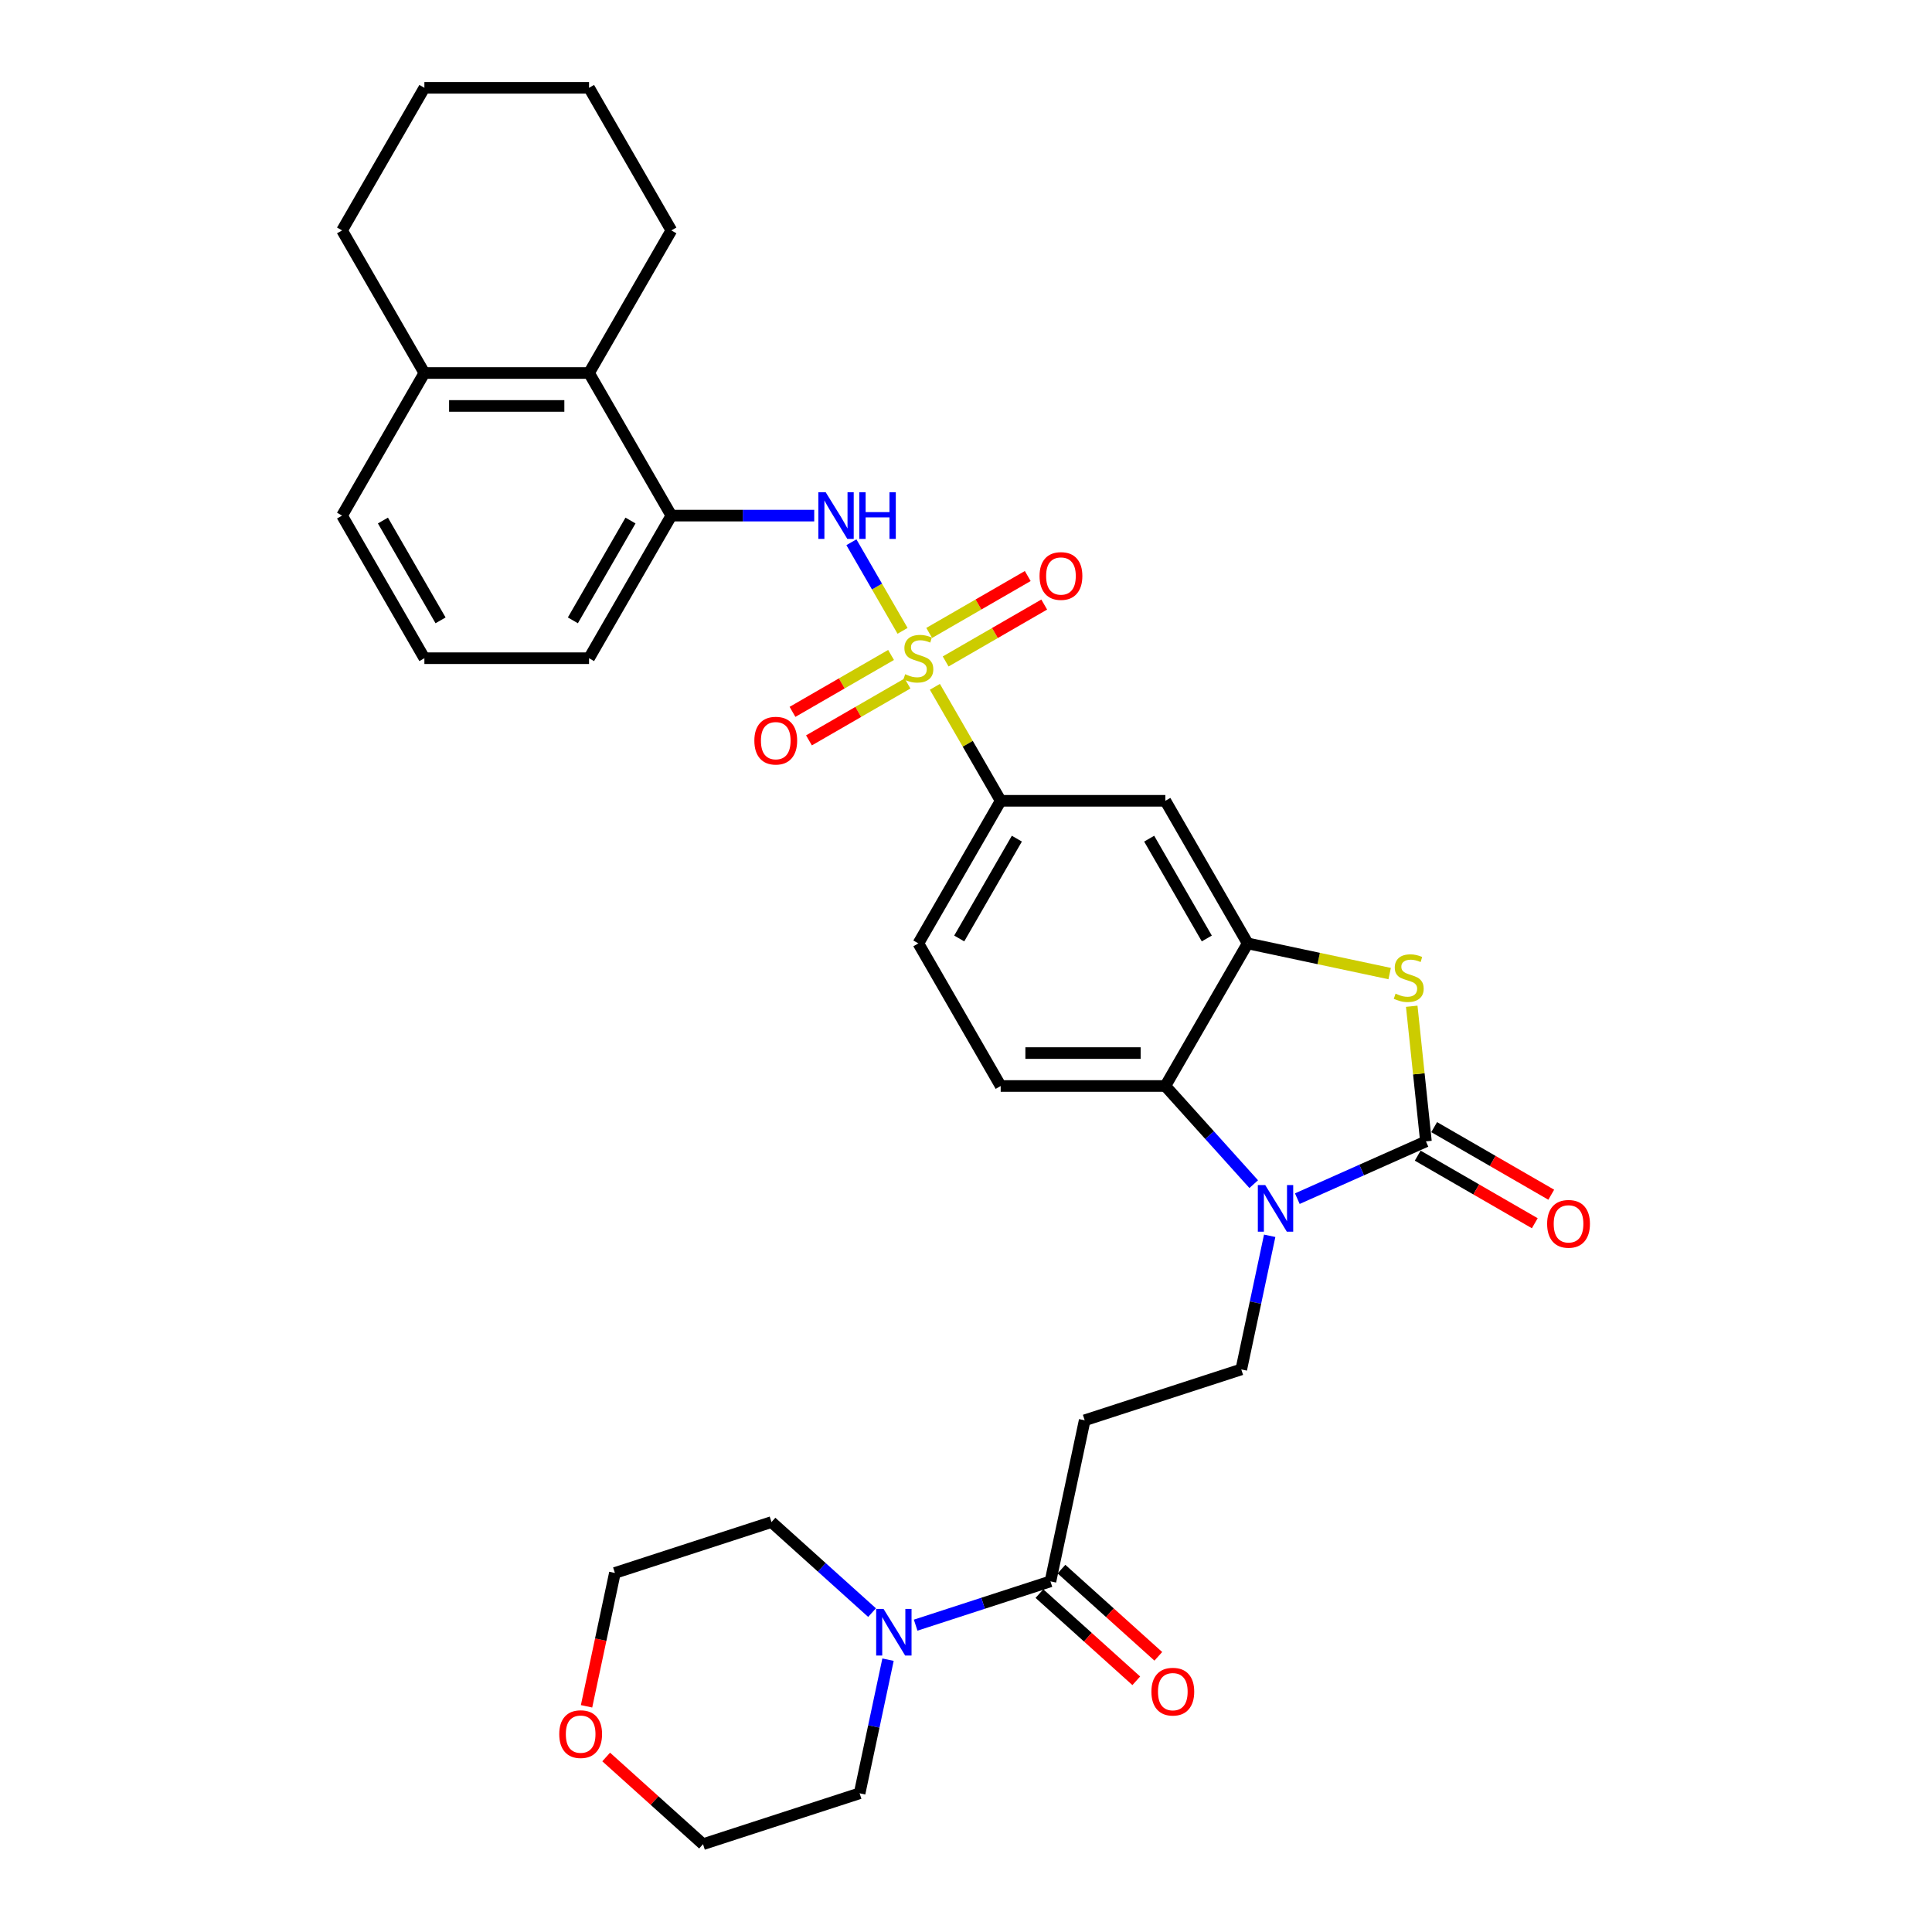 <?xml version='1.0' encoding='iso-8859-1'?>
<svg version='1.1' baseProfile='full'
              xmlns='http://www.w3.org/2000/svg'
                      xmlns:rdkit='http://www.rdkit.org/xml'
                      xmlns:xlink='http://www.w3.org/1999/xlink'
                  xml:space='preserve'
width='1000px' height='1000px' viewBox='0 0 1000 1000'>
<!-- END OF HEADER -->
<rect style='opacity:1.0;fill:#FFFFFF;stroke:none' width='1000' height='1000' x='0' y='0'> </rect>
<path class='bond-5' d='M 467.162,326.522 L 453.925,303.595' style='fill:none;fill-rule:evenodd;stroke:#CCCC00;stroke-width:6px;stroke-linecap:butt;stroke-linejoin:miter;stroke-opacity:1' />
<path class='bond-5' d='M 453.925,303.595 L 440.688,280.668' style='fill:none;fill-rule:evenodd;stroke:#0000FF;stroke-width:6px;stroke-linecap:butt;stroke-linejoin:miter;stroke-opacity:1' />
<path class='bond-6' d='M 483.892,355.499 L 500.922,384.996' style='fill:none;fill-rule:evenodd;stroke:#CCCC00;stroke-width:6px;stroke-linecap:butt;stroke-linejoin:miter;stroke-opacity:1' />
<path class='bond-6' d='M 500.922,384.996 L 517.953,414.494' style='fill:none;fill-rule:evenodd;stroke:#000000;stroke-width:6px;stroke-linecap:butt;stroke-linejoin:miter;stroke-opacity:1' />
<path class='bond-14' d='M 461.209,339.004 L 435.702,353.73' style='fill:none;fill-rule:evenodd;stroke:#CCCC00;stroke-width:6px;stroke-linecap:butt;stroke-linejoin:miter;stroke-opacity:1' />
<path class='bond-14' d='M 435.702,353.73 L 410.196,368.456' style='fill:none;fill-rule:evenodd;stroke:#FF0000;stroke-width:6px;stroke-linecap:butt;stroke-linejoin:miter;stroke-opacity:1' />
<path class='bond-14' d='M 469.732,353.765 L 444.225,368.491' style='fill:none;fill-rule:evenodd;stroke:#CCCC00;stroke-width:6px;stroke-linecap:butt;stroke-linejoin:miter;stroke-opacity:1' />
<path class='bond-14' d='M 444.225,368.491 L 418.718,383.218' style='fill:none;fill-rule:evenodd;stroke:#FF0000;stroke-width:6px;stroke-linecap:butt;stroke-linejoin:miter;stroke-opacity:1' />
<path class='bond-15' d='M 489.47,342.369 L 514.977,327.643' style='fill:none;fill-rule:evenodd;stroke:#CCCC00;stroke-width:6px;stroke-linecap:butt;stroke-linejoin:miter;stroke-opacity:1' />
<path class='bond-15' d='M 514.977,327.643 L 540.484,312.916' style='fill:none;fill-rule:evenodd;stroke:#FF0000;stroke-width:6px;stroke-linecap:butt;stroke-linejoin:miter;stroke-opacity:1' />
<path class='bond-15' d='M 480.948,327.608 L 506.454,312.881' style='fill:none;fill-rule:evenodd;stroke:#CCCC00;stroke-width:6px;stroke-linecap:butt;stroke-linejoin:miter;stroke-opacity:1' />
<path class='bond-15' d='M 506.454,312.881 L 531.961,298.155' style='fill:none;fill-rule:evenodd;stroke:#FF0000;stroke-width:6px;stroke-linecap:butt;stroke-linejoin:miter;stroke-opacity:1' />
<path class='bond-0' d='M 738.064,590.781 L 734.388,555.807' style='fill:none;fill-rule:evenodd;stroke:#000000;stroke-width:6px;stroke-linecap:butt;stroke-linejoin:miter;stroke-opacity:1' />
<path class='bond-0' d='M 734.388,555.807 L 730.712,520.834' style='fill:none;fill-rule:evenodd;stroke:#CCCC00;stroke-width:6px;stroke-linecap:butt;stroke-linejoin:miter;stroke-opacity:1' />
<path class='bond-17' d='M 733.803,598.162 L 764.102,615.655' style='fill:none;fill-rule:evenodd;stroke:#000000;stroke-width:6px;stroke-linecap:butt;stroke-linejoin:miter;stroke-opacity:1' />
<path class='bond-17' d='M 764.102,615.655 L 794.401,633.148' style='fill:none;fill-rule:evenodd;stroke:#FF0000;stroke-width:6px;stroke-linecap:butt;stroke-linejoin:miter;stroke-opacity:1' />
<path class='bond-17' d='M 742.325,583.4 L 772.624,600.893' style='fill:none;fill-rule:evenodd;stroke:#000000;stroke-width:6px;stroke-linecap:butt;stroke-linejoin:miter;stroke-opacity:1' />
<path class='bond-17' d='M 772.624,600.893 L 802.923,618.386' style='fill:none;fill-rule:evenodd;stroke:#FF0000;stroke-width:6px;stroke-linecap:butt;stroke-linejoin:miter;stroke-opacity:1' />
<path class='bond-34' d='M 738.064,590.781 L 704.777,605.601' style='fill:none;fill-rule:evenodd;stroke:#000000;stroke-width:6px;stroke-linecap:butt;stroke-linejoin:miter;stroke-opacity:1' />
<path class='bond-34' d='M 704.777,605.601 L 671.49,620.422' style='fill:none;fill-rule:evenodd;stroke:#0000FF;stroke-width:6px;stroke-linecap:butt;stroke-linejoin:miter;stroke-opacity:1' />
<path class='bond-1' d='M 648.922,612.913 L 626.051,587.512' style='fill:none;fill-rule:evenodd;stroke:#0000FF;stroke-width:6px;stroke-linecap:butt;stroke-linejoin:miter;stroke-opacity:1' />
<path class='bond-1' d='M 626.051,587.512 L 603.179,562.11' style='fill:none;fill-rule:evenodd;stroke:#000000;stroke-width:6px;stroke-linecap:butt;stroke-linejoin:miter;stroke-opacity:1' />
<path class='bond-10' d='M 657.188,639.644 L 649.838,674.227' style='fill:none;fill-rule:evenodd;stroke:#0000FF;stroke-width:6px;stroke-linecap:butt;stroke-linejoin:miter;stroke-opacity:1' />
<path class='bond-10' d='M 649.838,674.227 L 642.487,708.809' style='fill:none;fill-rule:evenodd;stroke:#000000;stroke-width:6px;stroke-linecap:butt;stroke-linejoin:miter;stroke-opacity:1' />
<path class='bond-2' d='M 719.286,503.924 L 682.539,496.113' style='fill:none;fill-rule:evenodd;stroke:#CCCC00;stroke-width:6px;stroke-linecap:butt;stroke-linejoin:miter;stroke-opacity:1' />
<path class='bond-2' d='M 682.539,496.113 L 645.792,488.302' style='fill:none;fill-rule:evenodd;stroke:#000000;stroke-width:6px;stroke-linecap:butt;stroke-linejoin:miter;stroke-opacity:1' />
<path class='bond-3' d='M 645.792,488.302 L 603.179,414.494' style='fill:none;fill-rule:evenodd;stroke:#000000;stroke-width:6px;stroke-linecap:butt;stroke-linejoin:miter;stroke-opacity:1' />
<path class='bond-3' d='M 624.638,485.754 L 594.809,434.088' style='fill:none;fill-rule:evenodd;stroke:#000000;stroke-width:6px;stroke-linecap:butt;stroke-linejoin:miter;stroke-opacity:1' />
<path class='bond-33' d='M 645.792,488.302 L 603.179,562.11' style='fill:none;fill-rule:evenodd;stroke:#000000;stroke-width:6px;stroke-linecap:butt;stroke-linejoin:miter;stroke-opacity:1' />
<path class='bond-4' d='M 603.179,562.11 L 517.953,562.11' style='fill:none;fill-rule:evenodd;stroke:#000000;stroke-width:6px;stroke-linecap:butt;stroke-linejoin:miter;stroke-opacity:1' />
<path class='bond-4' d='M 590.395,545.065 L 530.737,545.065' style='fill:none;fill-rule:evenodd;stroke:#000000;stroke-width:6px;stroke-linecap:butt;stroke-linejoin:miter;stroke-opacity:1' />
<path class='bond-12' d='M 421.443,266.878 L 384.472,266.878' style='fill:none;fill-rule:evenodd;stroke:#0000FF;stroke-width:6px;stroke-linecap:butt;stroke-linejoin:miter;stroke-opacity:1' />
<path class='bond-12' d='M 384.472,266.878 L 347.501,266.878' style='fill:none;fill-rule:evenodd;stroke:#000000;stroke-width:6px;stroke-linecap:butt;stroke-linejoin:miter;stroke-opacity:1' />
<path class='bond-8' d='M 517.953,414.494 L 603.179,414.494' style='fill:none;fill-rule:evenodd;stroke:#000000;stroke-width:6px;stroke-linecap:butt;stroke-linejoin:miter;stroke-opacity:1' />
<path class='bond-18' d='M 517.953,414.494 L 475.34,488.302' style='fill:none;fill-rule:evenodd;stroke:#000000;stroke-width:6px;stroke-linecap:butt;stroke-linejoin:miter;stroke-opacity:1' />
<path class='bond-18' d='M 526.322,434.088 L 496.493,485.754' style='fill:none;fill-rule:evenodd;stroke:#000000;stroke-width:6px;stroke-linecap:butt;stroke-linejoin:miter;stroke-opacity:1' />
<path class='bond-7' d='M 543.712,818.509 L 561.432,735.145' style='fill:none;fill-rule:evenodd;stroke:#000000;stroke-width:6px;stroke-linecap:butt;stroke-linejoin:miter;stroke-opacity:1' />
<path class='bond-9' d='M 543.712,818.509 L 508.827,829.844' style='fill:none;fill-rule:evenodd;stroke:#000000;stroke-width:6px;stroke-linecap:butt;stroke-linejoin:miter;stroke-opacity:1' />
<path class='bond-9' d='M 508.827,829.844 L 473.942,841.179' style='fill:none;fill-rule:evenodd;stroke:#0000FF;stroke-width:6px;stroke-linecap:butt;stroke-linejoin:miter;stroke-opacity:1' />
<path class='bond-19' d='M 538.01,824.843 L 563.072,847.409' style='fill:none;fill-rule:evenodd;stroke:#000000;stroke-width:6px;stroke-linecap:butt;stroke-linejoin:miter;stroke-opacity:1' />
<path class='bond-19' d='M 563.072,847.409 L 588.135,869.976' style='fill:none;fill-rule:evenodd;stroke:#FF0000;stroke-width:6px;stroke-linecap:butt;stroke-linejoin:miter;stroke-opacity:1' />
<path class='bond-19' d='M 549.415,812.176 L 574.478,834.742' style='fill:none;fill-rule:evenodd;stroke:#000000;stroke-width:6px;stroke-linecap:butt;stroke-linejoin:miter;stroke-opacity:1' />
<path class='bond-19' d='M 574.478,834.742 L 599.54,857.309' style='fill:none;fill-rule:evenodd;stroke:#FF0000;stroke-width:6px;stroke-linecap:butt;stroke-linejoin:miter;stroke-opacity:1' />
<path class='bond-22' d='M 459.64,859.044 L 452.289,893.627' style='fill:none;fill-rule:evenodd;stroke:#0000FF;stroke-width:6px;stroke-linecap:butt;stroke-linejoin:miter;stroke-opacity:1' />
<path class='bond-22' d='M 452.289,893.627 L 444.938,928.209' style='fill:none;fill-rule:evenodd;stroke:#000000;stroke-width:6px;stroke-linecap:butt;stroke-linejoin:miter;stroke-opacity:1' />
<path class='bond-23' d='M 451.374,834.685 L 425.348,811.252' style='fill:none;fill-rule:evenodd;stroke:#0000FF;stroke-width:6px;stroke-linecap:butt;stroke-linejoin:miter;stroke-opacity:1' />
<path class='bond-23' d='M 425.348,811.252 L 399.322,787.818' style='fill:none;fill-rule:evenodd;stroke:#000000;stroke-width:6px;stroke-linecap:butt;stroke-linejoin:miter;stroke-opacity:1' />
<path class='bond-11' d='M 642.487,708.809 L 561.432,735.145' style='fill:none;fill-rule:evenodd;stroke:#000000;stroke-width:6px;stroke-linecap:butt;stroke-linejoin:miter;stroke-opacity:1' />
<path class='bond-13' d='M 347.501,266.878 L 304.888,193.07' style='fill:none;fill-rule:evenodd;stroke:#000000;stroke-width:6px;stroke-linecap:butt;stroke-linejoin:miter;stroke-opacity:1' />
<path class='bond-24' d='M 347.501,266.878 L 304.888,340.686' style='fill:none;fill-rule:evenodd;stroke:#000000;stroke-width:6px;stroke-linecap:butt;stroke-linejoin:miter;stroke-opacity:1' />
<path class='bond-24' d='M 326.347,269.427 L 296.518,321.093' style='fill:none;fill-rule:evenodd;stroke:#000000;stroke-width:6px;stroke-linecap:butt;stroke-linejoin:miter;stroke-opacity:1' />
<path class='bond-20' d='M 304.888,193.07 L 219.662,193.07' style='fill:none;fill-rule:evenodd;stroke:#000000;stroke-width:6px;stroke-linecap:butt;stroke-linejoin:miter;stroke-opacity:1' />
<path class='bond-20' d='M 292.104,210.116 L 232.445,210.116' style='fill:none;fill-rule:evenodd;stroke:#000000;stroke-width:6px;stroke-linecap:butt;stroke-linejoin:miter;stroke-opacity:1' />
<path class='bond-26' d='M 304.888,193.07 L 347.501,119.262' style='fill:none;fill-rule:evenodd;stroke:#000000;stroke-width:6px;stroke-linecap:butt;stroke-linejoin:miter;stroke-opacity:1' />
<path class='bond-16' d='M 517.953,562.11 L 475.34,488.302' style='fill:none;fill-rule:evenodd;stroke:#000000;stroke-width:6px;stroke-linecap:butt;stroke-linejoin:miter;stroke-opacity:1' />
<path class='bond-30' d='M 219.662,193.07 L 177.049,119.262' style='fill:none;fill-rule:evenodd;stroke:#000000;stroke-width:6px;stroke-linecap:butt;stroke-linejoin:miter;stroke-opacity:1' />
<path class='bond-35' d='M 219.662,193.07 L 177.049,266.878' style='fill:none;fill-rule:evenodd;stroke:#000000;stroke-width:6px;stroke-linecap:butt;stroke-linejoin:miter;stroke-opacity:1' />
<path class='bond-21' d='M 303.595,883.183 L 310.931,848.669' style='fill:none;fill-rule:evenodd;stroke:#FF0000;stroke-width:6px;stroke-linecap:butt;stroke-linejoin:miter;stroke-opacity:1' />
<path class='bond-21' d='M 310.931,848.669 L 318.268,814.154' style='fill:none;fill-rule:evenodd;stroke:#000000;stroke-width:6px;stroke-linecap:butt;stroke-linejoin:miter;stroke-opacity:1' />
<path class='bond-37' d='M 313.758,909.412 L 338.821,931.979' style='fill:none;fill-rule:evenodd;stroke:#FF0000;stroke-width:6px;stroke-linecap:butt;stroke-linejoin:miter;stroke-opacity:1' />
<path class='bond-37' d='M 338.821,931.979 L 363.883,954.545' style='fill:none;fill-rule:evenodd;stroke:#000000;stroke-width:6px;stroke-linecap:butt;stroke-linejoin:miter;stroke-opacity:1' />
<path class='bond-28' d='M 444.938,928.209 L 363.883,954.545' style='fill:none;fill-rule:evenodd;stroke:#000000;stroke-width:6px;stroke-linecap:butt;stroke-linejoin:miter;stroke-opacity:1' />
<path class='bond-29' d='M 399.322,787.818 L 318.268,814.154' style='fill:none;fill-rule:evenodd;stroke:#000000;stroke-width:6px;stroke-linecap:butt;stroke-linejoin:miter;stroke-opacity:1' />
<path class='bond-25' d='M 304.888,340.686 L 219.662,340.686' style='fill:none;fill-rule:evenodd;stroke:#000000;stroke-width:6px;stroke-linecap:butt;stroke-linejoin:miter;stroke-opacity:1' />
<path class='bond-27' d='M 219.662,340.686 L 177.049,266.878' style='fill:none;fill-rule:evenodd;stroke:#000000;stroke-width:6px;stroke-linecap:butt;stroke-linejoin:miter;stroke-opacity:1' />
<path class='bond-27' d='M 228.031,321.093 L 198.202,269.427' style='fill:none;fill-rule:evenodd;stroke:#000000;stroke-width:6px;stroke-linecap:butt;stroke-linejoin:miter;stroke-opacity:1' />
<path class='bond-31' d='M 347.501,119.262 L 304.888,45.455' style='fill:none;fill-rule:evenodd;stroke:#000000;stroke-width:6px;stroke-linecap:butt;stroke-linejoin:miter;stroke-opacity:1' />
<path class='bond-36' d='M 177.049,119.262 L 219.662,45.455' style='fill:none;fill-rule:evenodd;stroke:#000000;stroke-width:6px;stroke-linecap:butt;stroke-linejoin:miter;stroke-opacity:1' />
<path class='bond-32' d='M 304.888,45.455 L 219.662,45.455' style='fill:none;fill-rule:evenodd;stroke:#000000;stroke-width:6px;stroke-linecap:butt;stroke-linejoin:miter;stroke-opacity:1' />
<path  class='atom-0' d='M 468.522 348.97
Q 468.794 349.073, 469.919 349.55
Q 471.044 350.027, 472.272 350.334
Q 473.533 350.607, 474.76 350.607
Q 477.044 350.607, 478.374 349.516
Q 479.703 348.391, 479.703 346.448
Q 479.703 345.118, 479.022 344.3
Q 478.374 343.482, 477.351 343.039
Q 476.328 342.595, 474.624 342.084
Q 472.476 341.436, 471.181 340.823
Q 469.919 340.209, 468.999 338.914
Q 468.113 337.618, 468.113 335.436
Q 468.113 332.402, 470.158 330.527
Q 472.238 328.652, 476.328 328.652
Q 479.124 328.652, 482.294 329.982
L 481.51 332.607
Q 478.612 331.414, 476.431 331.414
Q 474.078 331.414, 472.783 332.402
Q 471.488 333.357, 471.522 335.027
Q 471.522 336.323, 472.169 337.107
Q 472.851 337.891, 473.806 338.334
Q 474.794 338.777, 476.431 339.289
Q 478.612 339.97, 479.908 340.652
Q 481.203 341.334, 482.124 342.732
Q 483.078 344.095, 483.078 346.448
Q 483.078 349.788, 480.828 351.595
Q 478.612 353.368, 474.897 353.368
Q 472.749 353.368, 471.113 352.891
Q 469.51 352.448, 467.601 351.663
L 468.522 348.97
' fill='#CCCC00'/>
<path  class='atom-2' d='M 654.871 613.377
L 662.78 626.161
Q 663.564 627.423, 664.826 629.707
Q 666.087 631.991, 666.155 632.127
L 666.155 613.377
L 669.36 613.377
L 669.36 637.514
L 666.053 637.514
L 657.564 623.536
Q 656.576 621.9, 655.519 620.025
Q 654.496 618.15, 654.189 617.571
L 654.189 637.514
L 651.053 637.514
L 651.053 613.377
L 654.871 613.377
' fill='#0000FF'/>
<path  class='atom-3' d='M 722.338 514.306
Q 722.61 514.408, 723.735 514.885
Q 724.86 515.363, 726.087 515.669
Q 727.349 515.942, 728.576 515.942
Q 730.86 515.942, 732.19 514.851
Q 733.519 513.726, 733.519 511.783
Q 733.519 510.453, 732.837 509.635
Q 732.19 508.817, 731.167 508.374
Q 730.144 507.931, 728.44 507.419
Q 726.292 506.772, 724.997 506.158
Q 723.735 505.544, 722.815 504.249
Q 721.928 502.954, 721.928 500.772
Q 721.928 497.738, 723.974 495.863
Q 726.053 493.988, 730.144 493.988
Q 732.94 493.988, 736.11 495.317
L 735.326 497.942
Q 732.428 496.749, 730.247 496.749
Q 727.894 496.749, 726.599 497.738
Q 725.303 498.692, 725.337 500.363
Q 725.337 501.658, 725.985 502.442
Q 726.667 503.226, 727.622 503.669
Q 728.61 504.113, 730.247 504.624
Q 732.428 505.306, 733.724 505.988
Q 735.019 506.669, 735.94 508.067
Q 736.894 509.431, 736.894 511.783
Q 736.894 515.124, 734.644 516.931
Q 732.428 518.703, 728.712 518.703
Q 726.565 518.703, 724.928 518.226
Q 723.326 517.783, 721.417 516.999
L 722.338 514.306
' fill='#CCCC00'/>
<path  class='atom-6' d='M 427.392 254.81
L 435.301 267.594
Q 436.085 268.856, 437.346 271.14
Q 438.607 273.424, 438.676 273.56
L 438.676 254.81
L 441.88 254.81
L 441.88 278.946
L 438.573 278.946
L 430.085 264.969
Q 429.096 263.333, 428.039 261.458
Q 427.017 259.583, 426.71 259.003
L 426.71 278.946
L 423.573 278.946
L 423.573 254.81
L 427.392 254.81
' fill='#0000FF'/>
<path  class='atom-6' d='M 444.778 254.81
L 448.05 254.81
L 448.05 265.072
L 460.391 265.072
L 460.391 254.81
L 463.664 254.81
L 463.664 278.946
L 460.391 278.946
L 460.391 267.799
L 448.05 267.799
L 448.05 278.946
L 444.778 278.946
L 444.778 254.81
' fill='#0000FF'/>
<path  class='atom-10' d='M 457.322 832.777
L 465.231 845.561
Q 466.016 846.823, 467.277 849.107
Q 468.538 851.391, 468.606 851.527
L 468.606 832.777
L 471.811 832.777
L 471.811 856.913
L 468.504 856.913
L 460.016 842.936
Q 459.027 841.3, 457.97 839.425
Q 456.947 837.55, 456.641 836.971
L 456.641 856.913
L 453.504 856.913
L 453.504 832.777
L 457.322 832.777
' fill='#0000FF'/>
<path  class='atom-15' d='M 390.452 383.368
Q 390.452 377.572, 393.316 374.334
Q 396.18 371.095, 401.532 371.095
Q 406.884 371.095, 409.748 374.334
Q 412.611 377.572, 412.611 383.368
Q 412.611 389.231, 409.714 392.572
Q 406.816 395.879, 401.532 395.879
Q 396.214 395.879, 393.316 392.572
Q 390.452 389.265, 390.452 383.368
M 401.532 393.152
Q 405.214 393.152, 407.191 390.697
Q 409.202 388.208, 409.202 383.368
Q 409.202 378.629, 407.191 376.243
Q 405.214 373.822, 401.532 373.822
Q 397.85 373.822, 395.839 376.209
Q 393.861 378.595, 393.861 383.368
Q 393.861 388.242, 395.839 390.697
Q 397.85 393.152, 401.532 393.152
' fill='#FF0000'/>
<path  class='atom-16' d='M 538.068 298.141
Q 538.068 292.346, 540.932 289.108
Q 543.796 285.869, 549.148 285.869
Q 554.5 285.869, 557.364 289.108
Q 560.227 292.346, 560.227 298.141
Q 560.227 304.005, 557.329 307.346
Q 554.432 310.653, 549.148 310.653
Q 543.83 310.653, 540.932 307.346
Q 538.068 304.039, 538.068 298.141
M 549.148 307.925
Q 552.829 307.925, 554.807 305.471
Q 556.818 302.982, 556.818 298.141
Q 556.818 293.403, 554.807 291.017
Q 552.829 288.596, 549.148 288.596
Q 545.466 288.596, 543.455 290.982
Q 541.477 293.369, 541.477 298.141
Q 541.477 303.016, 543.455 305.471
Q 545.466 307.925, 549.148 307.925
' fill='#FF0000'/>
<path  class='atom-18' d='M 800.793 633.462
Q 800.793 627.667, 803.656 624.428
Q 806.52 621.19, 811.872 621.19
Q 817.224 621.19, 820.088 624.428
Q 822.951 627.667, 822.951 633.462
Q 822.951 639.326, 820.054 642.667
Q 817.156 645.973, 811.872 645.973
Q 806.554 645.973, 803.656 642.667
Q 800.793 639.36, 800.793 633.462
M 811.872 643.246
Q 815.554 643.246, 817.531 640.792
Q 819.542 638.303, 819.542 633.462
Q 819.542 628.724, 817.531 626.337
Q 815.554 623.917, 811.872 623.917
Q 808.19 623.917, 806.179 626.303
Q 804.202 628.689, 804.202 633.462
Q 804.202 638.337, 806.179 640.792
Q 808.19 643.246, 811.872 643.246
' fill='#FF0000'/>
<path  class='atom-20' d='M 595.968 875.605
Q 595.968 869.809, 598.832 866.571
Q 601.696 863.332, 607.048 863.332
Q 612.4 863.332, 615.264 866.571
Q 618.127 869.809, 618.127 875.605
Q 618.127 881.468, 615.229 884.809
Q 612.332 888.116, 607.048 888.116
Q 601.73 888.116, 598.832 884.809
Q 595.968 881.502, 595.968 875.605
M 607.048 885.389
Q 610.73 885.389, 612.707 882.934
Q 614.718 880.446, 614.718 875.605
Q 614.718 870.866, 612.707 868.48
Q 610.73 866.059, 607.048 866.059
Q 603.366 866.059, 601.355 868.446
Q 599.377 870.832, 599.377 875.605
Q 599.377 880.48, 601.355 882.934
Q 603.366 885.389, 607.048 885.389
' fill='#FF0000'/>
<path  class='atom-22' d='M 289.469 897.586
Q 289.469 891.791, 292.332 888.552
Q 295.196 885.314, 300.548 885.314
Q 305.9 885.314, 308.764 888.552
Q 311.627 891.791, 311.627 897.586
Q 311.627 903.45, 308.73 906.791
Q 305.832 910.097, 300.548 910.097
Q 295.23 910.097, 292.332 906.791
Q 289.469 903.484, 289.469 897.586
M 300.548 907.37
Q 304.23 907.37, 306.207 904.916
Q 308.218 902.427, 308.218 897.586
Q 308.218 892.848, 306.207 890.461
Q 304.23 888.041, 300.548 888.041
Q 296.866 888.041, 294.855 890.427
Q 292.878 892.814, 292.878 897.586
Q 292.878 902.461, 294.855 904.916
Q 296.866 907.37, 300.548 907.37
' fill='#FF0000'/>
</svg>

